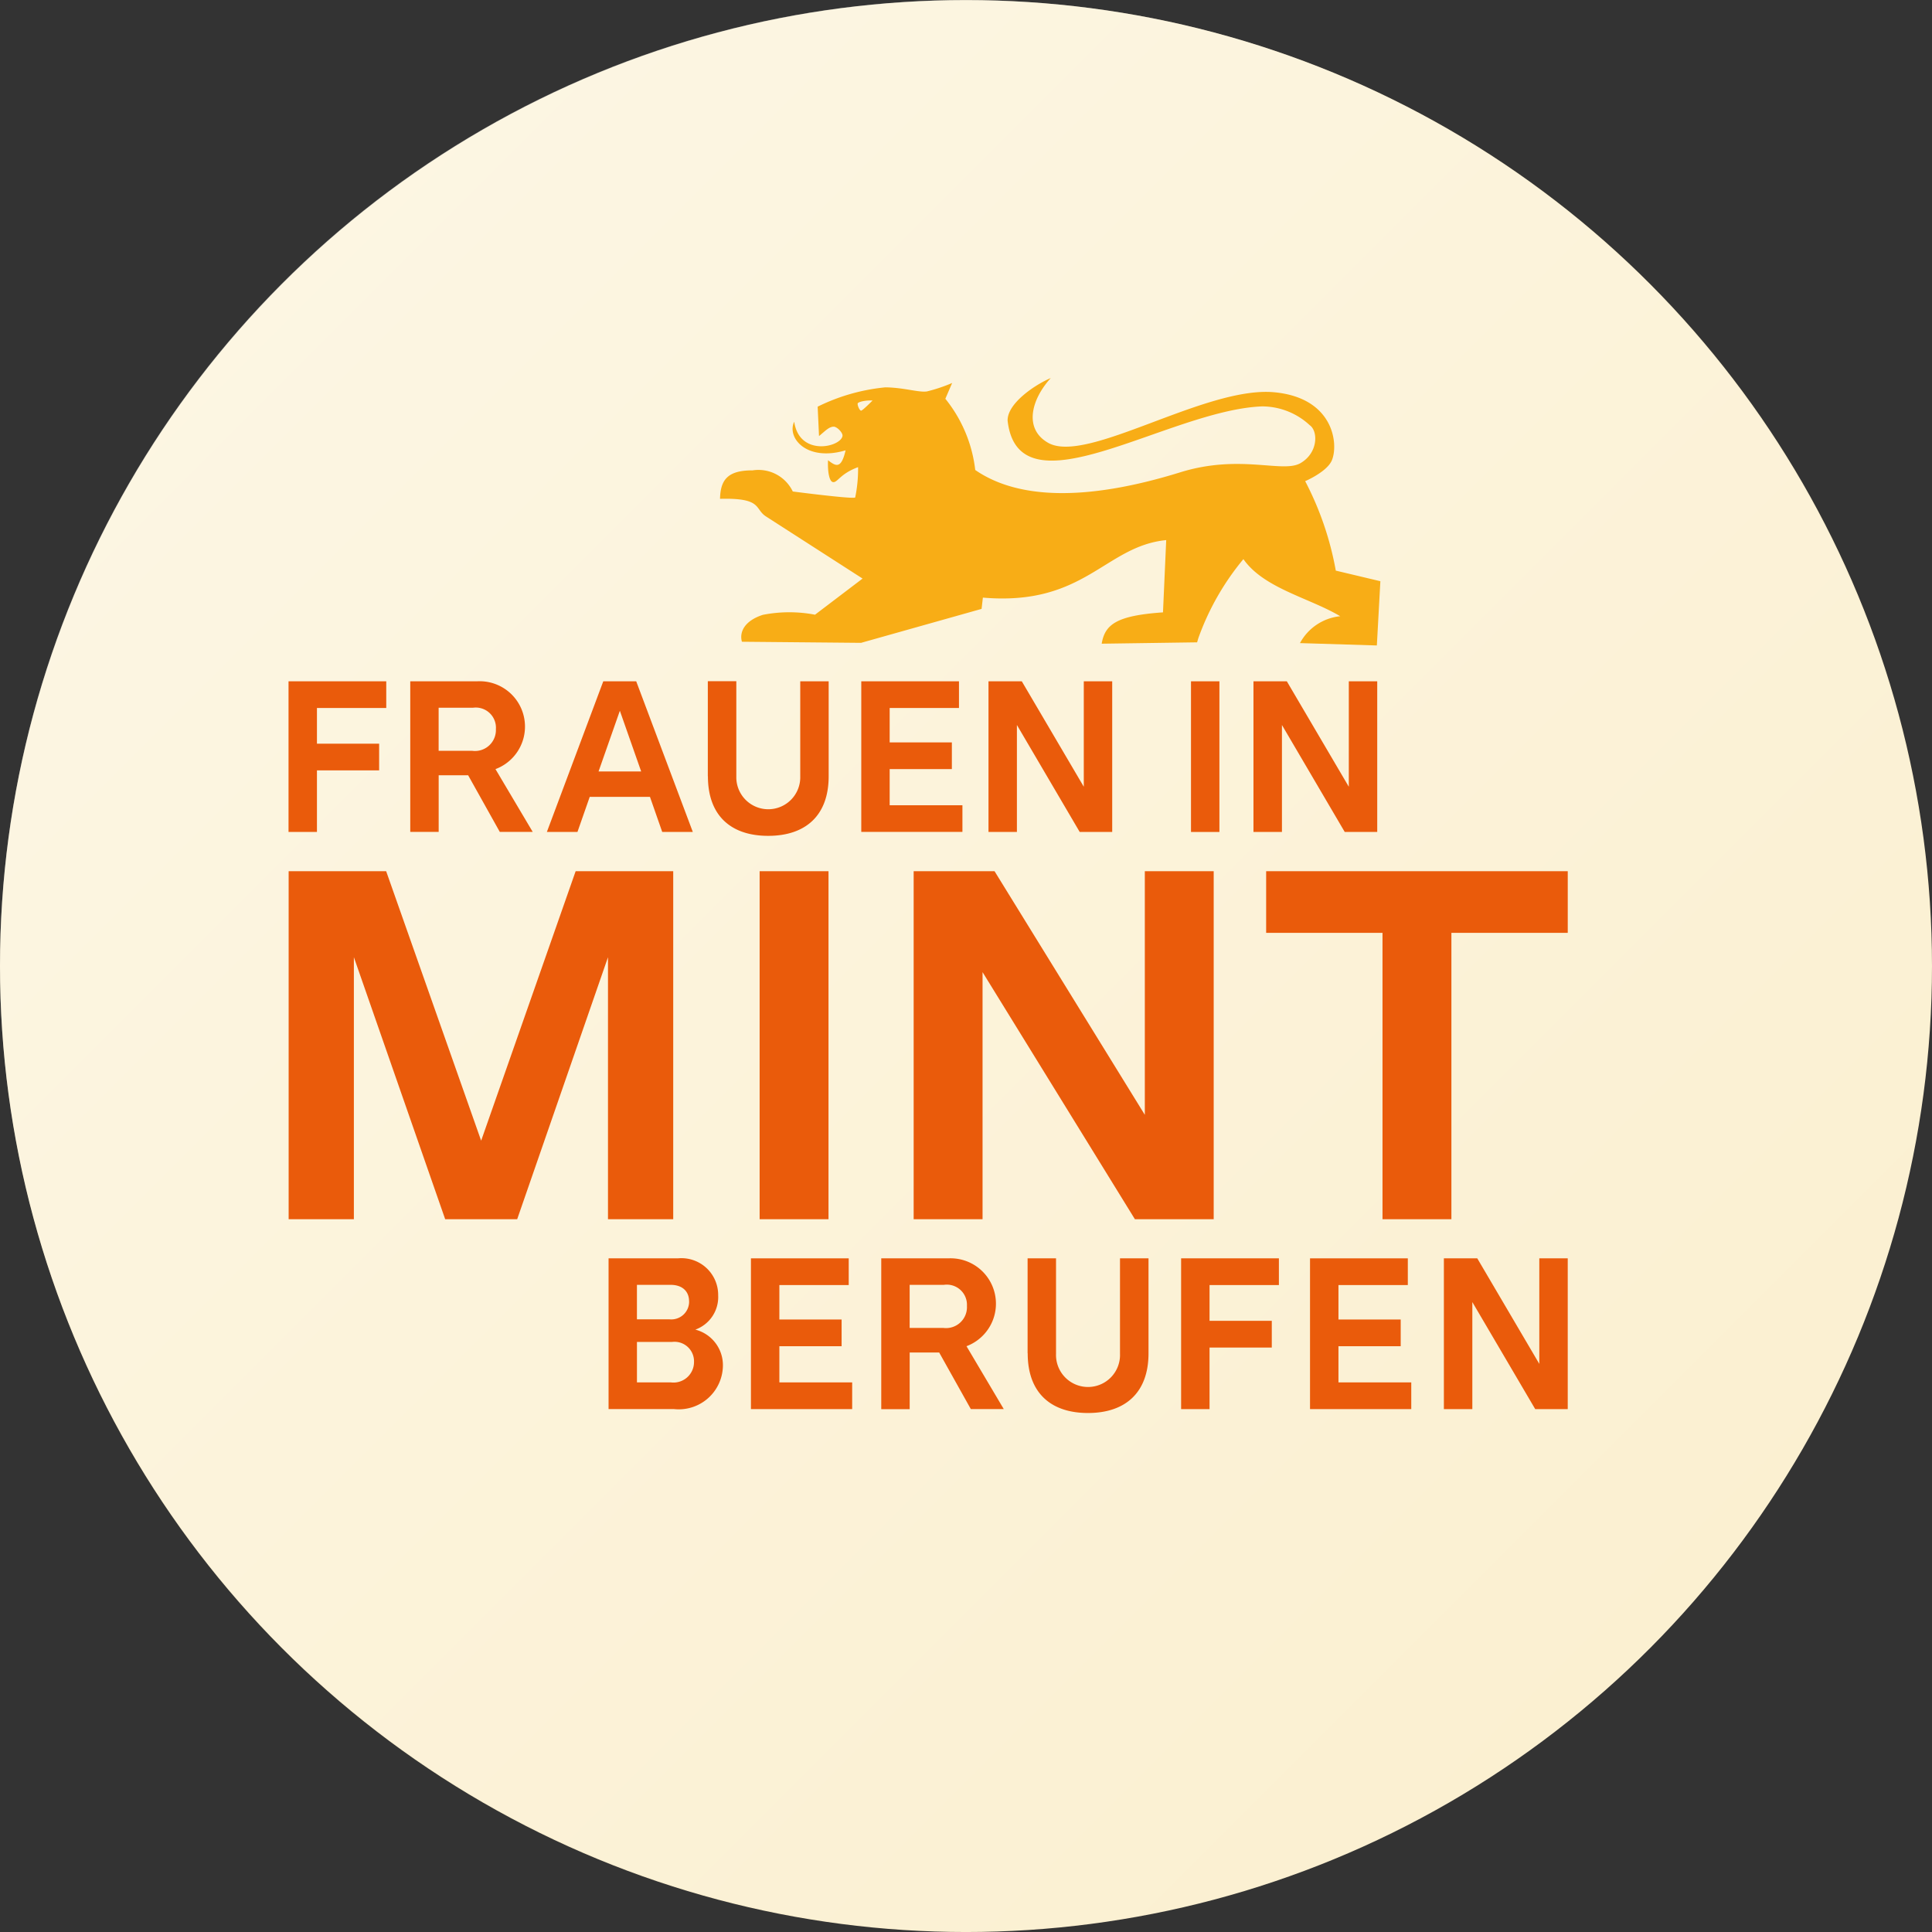 <svg xmlns="http://www.w3.org/2000/svg" xmlns:xlink="http://www.w3.org/1999/xlink" width="120" height="120" viewBox="0 0 120 120">
  <rect x="0" y="0" width="120" height="120" fill="#333333" stroke="none"/>
  <defs>
    <linearGradient id="linear-gradient" x1="0.102" y1="0.125" x2="0.839" y2="0.862" gradientUnits="objectBoundingBox">
      <stop offset="0" stop-color="#fff"/>
      <stop offset="1" stop-color="#fff" stop-opacity="0"/>
    </linearGradient>
    <clipPath id="clip-path">
      <rect id="Rechteck_492" data-name="Rechteck 492" width="47" height="27.123" transform="translate(0 7.741) rotate(-9.48)" fill="none"/>
    </clipPath>
  </defs>
  <g id="MINT-Logo-Reduziert" transform="translate(-22.5 -22.481)">
    <g id="Schrift-Hauptlogo" transform="translate(22.5 22.481)">
      <g id="Gruppe_277" data-name="Gruppe 277" transform="translate(0 0)">
        <ellipse id="Gradient" cx="60" cy="59.998" rx="60" ry="59.998" transform="translate(0 0.005)" fill="#fbf0d1"/>
        <ellipse id="Gradient-2" data-name="Gradient" cx="47.628" cy="47.626" rx="47.628" ry="47.626" transform="translate(12.372 12.506)" fill="#fbf0d1"/>
        <ellipse id="Gradient-3" data-name="Gradient" cx="59.96" cy="59.957" rx="59.96" ry="59.957" opacity="0.4" fill="url(#linear-gradient)"/>
        <g id="Gruppe_276" data-name="Gruppe 276" transform="translate(17.921 14.505)">
          <g id="Icon" transform="translate(21.918)">
            <g id="Gruppe_271" data-name="Gruppe 271" transform="translate(0)" clip-path="url(#clip-path)">
              <path id="Pfad_331" data-name="Pfad 331" d="M417.2,219.882a19.354,19.354,0,0,0-1.9-5.547s1.355-.577,1.657-1.293c.425-1.007.12-3.878-3.568-4.228-4.278-.406-11.648,4.5-14.053,3.14-1.511-.856-1.072-2.667.163-4.024-.974.41-2.713,1.576-2.681,2.651.684,5.955,10-.667,15.8-.89a4.353,4.353,0,0,1,2.964,1.167c.523.362.537,1.711-.571,2.356s-3.748-.584-7.469.571c-5.919,1.835-10.138,1.65-12.735-.144a8.6,8.6,0,0,0-1.857-4.424l.423-.98a10.04,10.04,0,0,1-1.562.523c-.507.08-1.437-.242-2.592-.252a12.1,12.1,0,0,0-4.2,1.2l.085,1.826c.367-.3.614-.579.908-.584.22,0,.574.385.551.567-.086.7-2.681,1.321-3-.875-.475.985.752,2.5,3.19,1.778-.271,1.193-.614.985-1.089.614-.034.7.076,1.29.282,1.352.294.089.427-.5,1.584-.921a8.8,8.8,0,0,1-.179,1.883c-.138.116-3.877-.372-3.877-.372a2.365,2.365,0,0,0-2.493-1.312c-1.546-.005-2,.582-2.026,1.768,2.651-.07,2.126.627,2.854,1.094l6,3.859-2.954,2.244a8.5,8.5,0,0,0-3.241.009c-1.1.356-1.474,1.032-1.3,1.671l7.4.068,7.487-2.109.08-.7c6.33.542,7.574-3.195,11.387-3.573l-.2,4.489c-2.883.2-3.607.746-3.807,1.946l5.926-.085.076-.256a16.188,16.188,0,0,1,2.8-4.912c1.266,1.816,4.1,2.406,6.014,3.547a3.2,3.2,0,0,0-2.5,1.669l4.775.147.218-3.991-2.769-.658m-28.77-10.569s-.639.651-.718.633c-.11-.024-.23-.353-.209-.444s.444-.209.927-.187" transform="translate(-374.072 -198.954)" fill="#f8ad16"/>
            </g>
          </g>
          <g id="Gruppe_272" data-name="Gruppe 272" transform="translate(0 27.81)">
            <path id="Pfad_332" data-name="Pfad 332" d="M167.251,356.69h6.069v1.657h-4.305v2.22h3.863v1.657h-3.863v3.824H167.25V356.69Z" transform="translate(-167.25 -356.689)" fill="#ea5b0b"/>
            <path id="Pfad_333" data-name="Pfad 333" d="M226.96,356.69h4.171a2.818,2.818,0,0,1,1.123,5.455l2.313,3.9h-2.045l-1.965-3.516h-1.831v3.516h-1.765V356.69Zm5.321,2.955a1.253,1.253,0,0,0-1.431-1.311h-2.126v2.674h2.085a1.3,1.3,0,0,0,1.47-1.364Z" transform="translate(-219.4 -356.689)" fill="#ea5b0b"/>
            <path id="Pfad_334" data-name="Pfad 334" d="M297.492,356.69h2.045l3.516,9.358h-1.9l-.762-2.179H296.65l-.762,2.179h-1.9Zm2.353,5.6-1.323-3.769-1.323,3.769Z" transform="translate(-277.942 -356.689)" fill="#ea5b0b"/>
            <path id="Pfad_335" data-name="Pfad 335" d="M372.93,362.585v-5.9H374.7v5.922a1.986,1.986,0,1,0,3.971,0V356.69h1.765v5.9c0,2.46-1.457,3.7-3.757,3.7s-3.743-1.243-3.743-3.7Z" transform="translate(-346.887 -356.689)" fill="#ea5b0b"/>
            <path id="Pfad_336" data-name="Pfad 336" d="M448.2,356.681h6.069v1.657h-4.305v2.139h3.863v1.657h-3.863v2.246h4.519v1.657H448.2V356.68Z" transform="translate(-412.626 -356.68)" fill="#ea5b0b"/>
            <path id="Pfad_337" data-name="Pfad 337" d="M510.57,356.69h2.073l3.851,6.55v-6.55h1.765v9.358H516.24l-3.9-6.644v6.644h-1.765V356.69Z" transform="translate(-467.099 -356.689)" fill="#ea5b0b"/>
          </g>
          <g id="Gruppe_273" data-name="Gruppe 273" transform="translate(0.003 39.607)">
            <path id="Pfad_338" data-name="Pfad 338" d="M167.27,449.85h6.061l5.9,16.738L185.1,449.85h6.061v21.616h-4.052V455.192l-5.64,16.274h-4.472l-5.671-16.274v16.274h-4.052V449.85Z" transform="translate(-167.27 -449.85)" fill="#ea5b0b"/>
            <path id="Pfad_339" data-name="Pfad 339" d="M398.34,449.85h4.278v21.616H398.34Z" transform="translate(-369.082 -449.85)" fill="#ea5b0b"/>
            <path id="Pfad_340" data-name="Pfad 340" d="M473.9,449.85h5.024l9.334,15.132V449.85h4.278v21.616h-4.894l-9.463-15.347v15.347H473.9V449.85Z" transform="translate(-435.075 -449.85)" fill="#ea5b0b"/>
            <path id="Pfad_341" data-name="Pfad 341" d="M654.037,453.679H646.81V449.85h18.733v3.829h-7.227v17.787h-4.279Z" transform="translate(-586.091 -449.85)" fill="#ea5b0b"/>
          </g>
          <g id="Gruppe_274" data-name="Gruppe 274" transform="translate(56.054 27.812)">
            <path id="Pfad_342" data-name="Pfad 342" d="M609.95,356.69h1.765v9.358H609.95Z" transform="translate(-609.95 -356.69)" fill="#ea5b0b"/>
            <path id="Pfad_343" data-name="Pfad 343" d="M640.59,356.69h2.072l3.85,6.55v-6.55h1.765v9.358h-2.018l-3.9-6.644v6.644H640.59Z" transform="translate(-636.71 -356.69)" fill="#ea5b0b"/>
          </g>
          <g id="Gruppe_275" data-name="Gruppe 275" transform="translate(19.878 63.652)">
            <path id="Pfad_344" data-name="Pfad 344" d="M324.24,639.76h4.308a2.282,2.282,0,0,1,2.5,2.3,2.149,2.149,0,0,1-1.418,2.127,2.279,2.279,0,0,1,1.712,2.261,2.744,2.744,0,0,1-3.036,2.675H324.24V639.76Zm5,2.663c0-.575-.375-1.017-1.151-1.017h-2.087v2.14h2.007A1.105,1.105,0,0,0,329.243,642.423Zm.308,3.745a1.211,1.211,0,0,0-1.351-1.217h-2.194v2.515h2.113a1.274,1.274,0,0,0,1.431-1.3Z" transform="translate(-324.24 -639.759)" fill="#ea5b0b"/>
            <path id="Pfad_345" data-name="Pfad 345" d="M394.08,639.751h6.074v1.659h-4.308v2.14h3.866v1.659h-3.866v2.247h4.522v1.659H394.08V639.75Z" transform="translate(-385.237 -639.75)" fill="#ea5b0b"/>
            <path id="Pfad_346" data-name="Pfad 346" d="M457.99,639.751h4.173a2.82,2.82,0,0,1,1.124,5.457l2.315,3.906h-2.046L461.59,645.6h-1.832v3.519h-1.766V639.75Zm5.324,2.956a1.252,1.252,0,0,0-1.431-1.31h-2.127v2.675h2.087A1.3,1.3,0,0,0,463.314,642.708Z" transform="translate(-441.055 -639.75)" fill="#ea5b0b"/>
            <path id="Pfad_347" data-name="Pfad 347" d="M529.79,645.659v-5.9h1.766v5.926a1.988,1.988,0,1,0,3.973,0V639.76H537.3v5.9c0,2.461-1.459,3.706-3.759,3.706s-3.745-1.245-3.745-3.706Z" transform="translate(-503.763 -639.759)" fill="#ea5b0b"/>
            <path id="Pfad_348" data-name="Pfad 348" d="M605.1,639.76h6.074v1.659h-4.308v2.221h3.866V645.3h-3.866v3.826H605.1Z" transform="translate(-569.538 -639.759)" fill="#ea5b0b"/>
            <path id="Pfad_349" data-name="Pfad 349" d="M668.34,639.751h6.074v1.659h-4.308v2.14h3.866v1.659h-3.866v2.247h4.522v1.659H668.34V639.75Z" transform="translate(-624.771 -639.75)" fill="#ea5b0b"/>
            <path id="Pfad_350" data-name="Pfad 350" d="M734,639.76h2.074l3.853,6.555V639.76h1.766v9.365h-2.02l-3.906-6.649v6.649H734V639.76Z" transform="translate(-682.117 -639.759)" fill="#ea5b0b"/>
          </g>
        </g>
      </g>
    </g>
  </g>
</svg>
